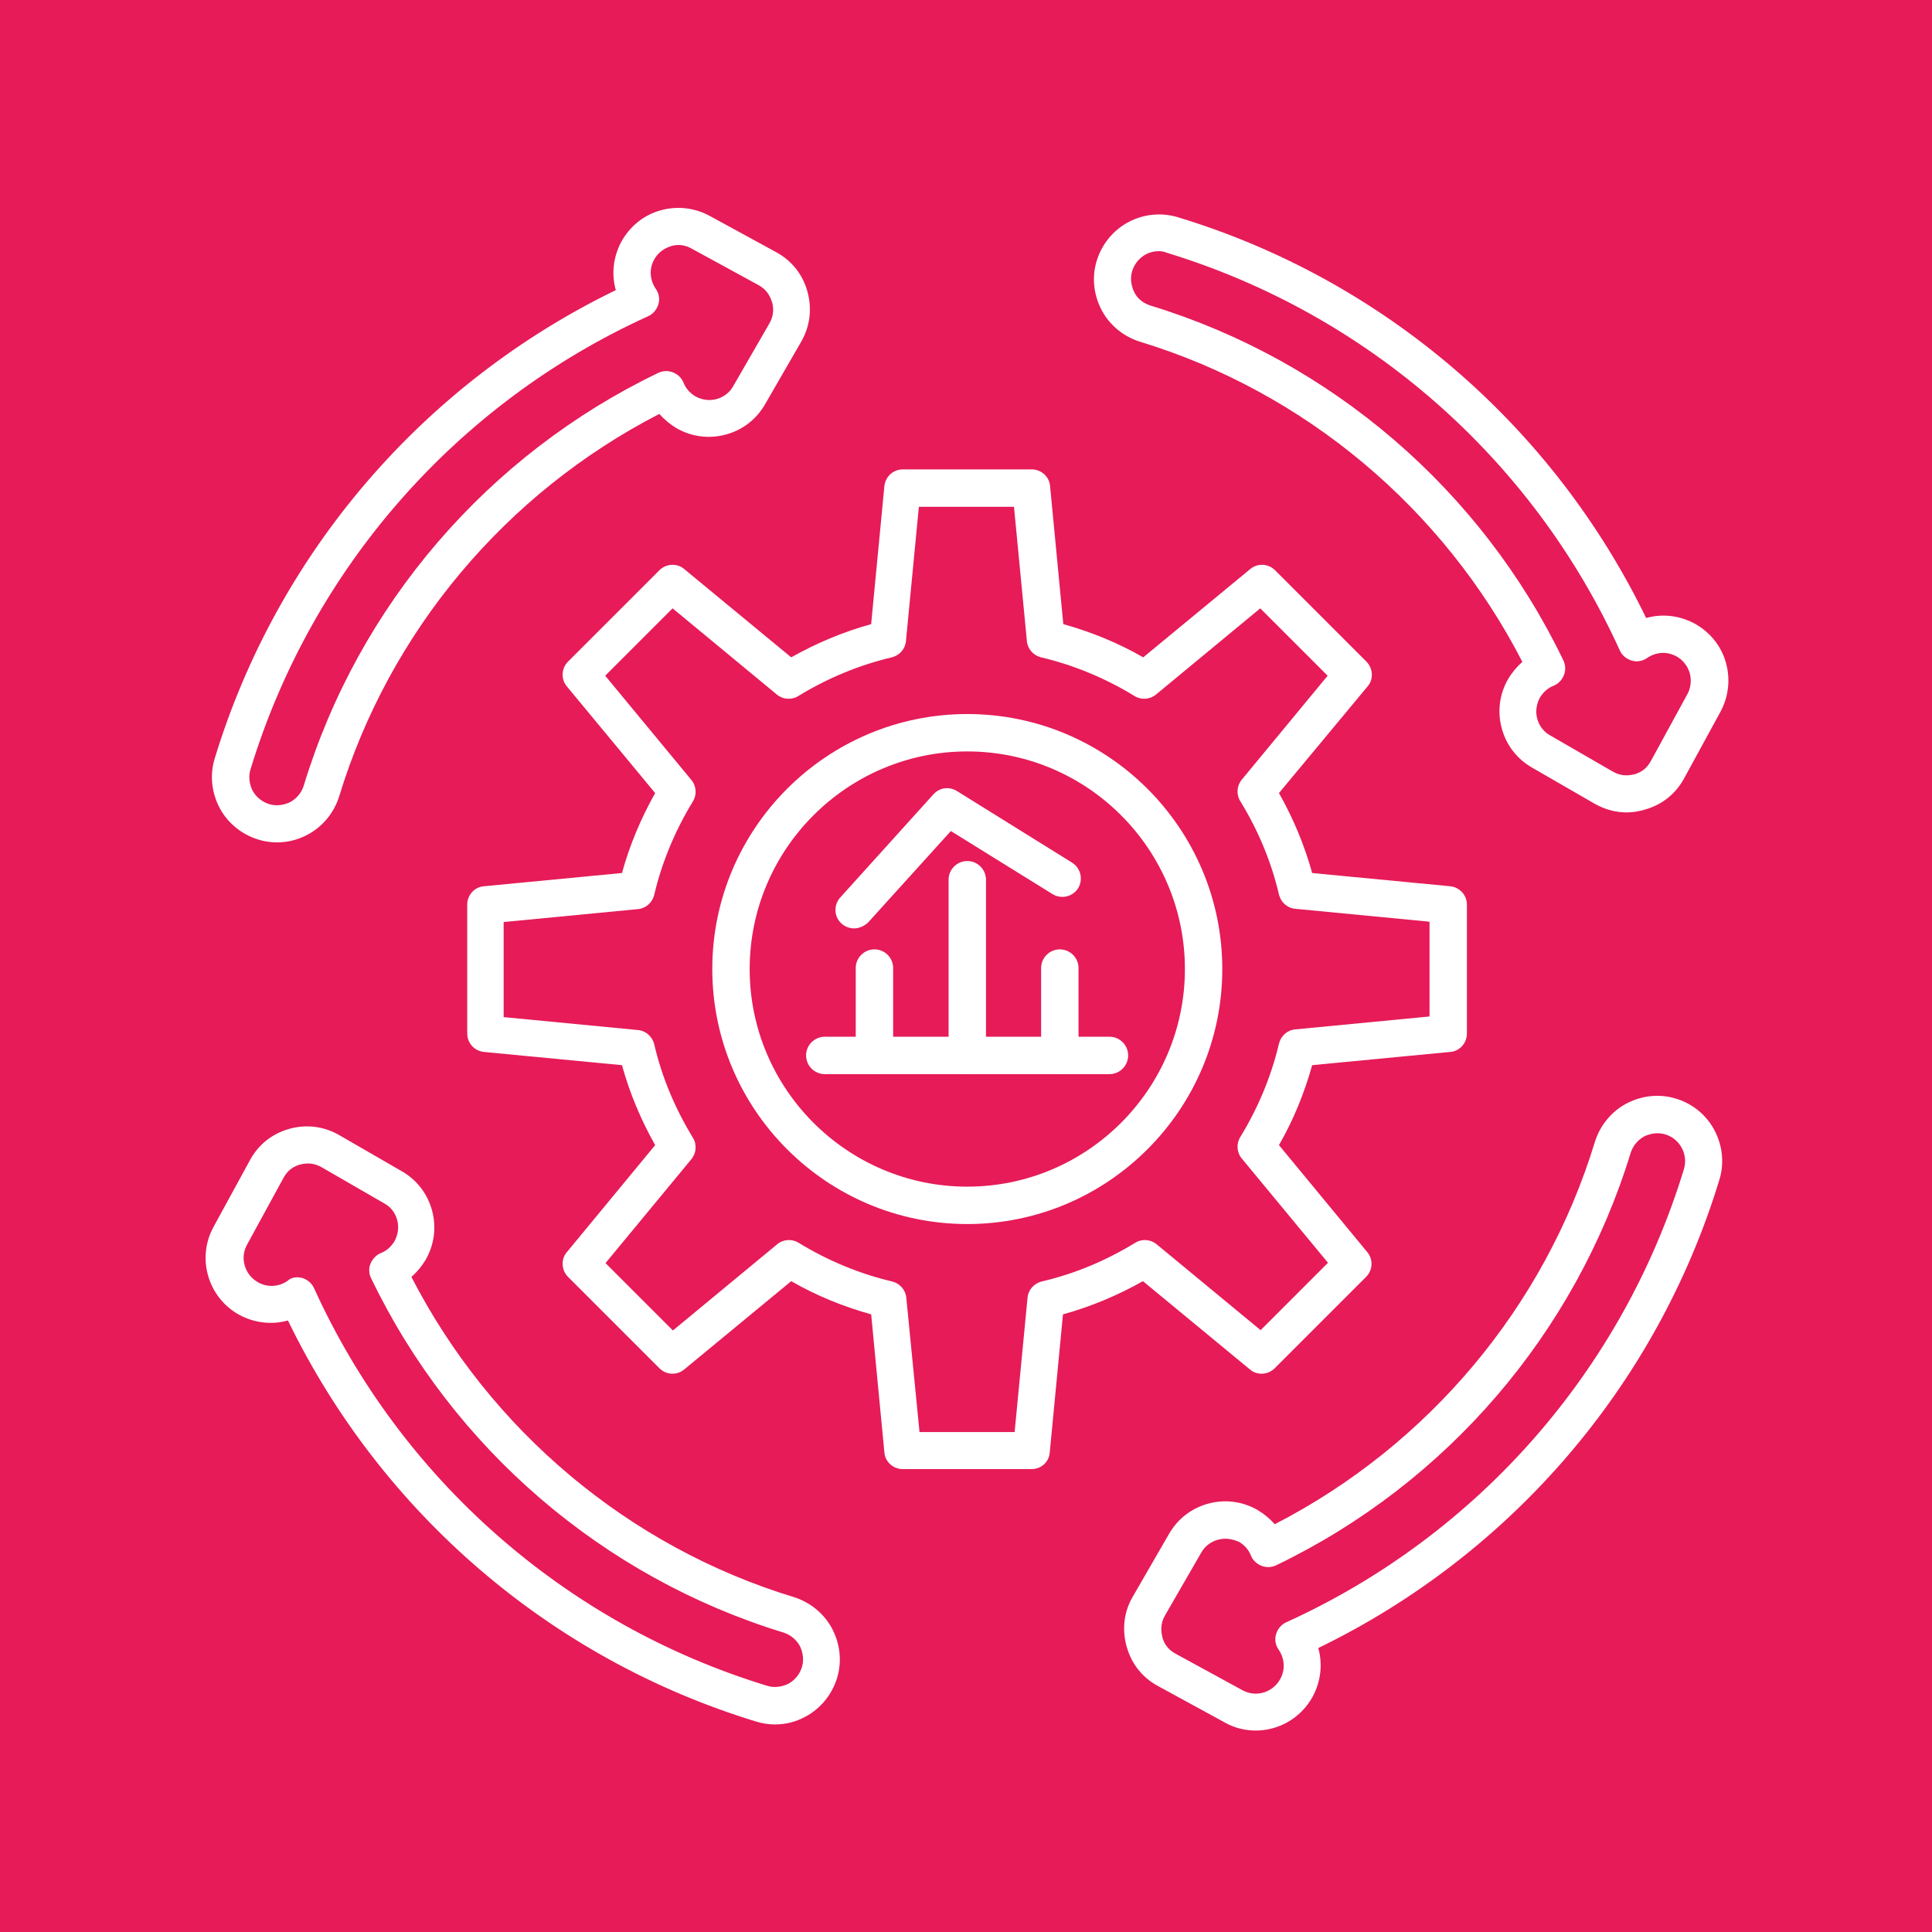 <svg xmlns="http://www.w3.org/2000/svg" xmlns:xlink="http://www.w3.org/1999/xlink" width="500" zoomAndPan="magnify" viewBox="0 0 375 375" height="500" preserveAspectRatio="xMidYMid meet"><rect x="-37.5" width="450" fill="#ffffff" y="-37.5" height="450" fill-opacity="1"></rect><rect x="-37.5" width="450" fill="#e61b58" y="-37.5" height="450" fill-opacity="1"></rect><path fill="#e61b58" d="M -15.871 315.773 L -15.871 59.219 C -15.871 17.918 17.918 -15.871 59.219 -15.871 L 315.773 -15.871 C 357.074 -15.871 390.863 17.918 390.863 59.219 L 390.863 315.773 C 390.863 357.074 357.074 390.863 315.773 390.863 L 59.219 390.863 C 17.918 390.863 -15.871 357.074 -15.871 315.773 Z M -15.871 315.773 " fill-opacity="1" fill-rule="nonzero"></path><path fill="#ffffff" d="M 187.75 237.586 C 160.469 237.586 138.254 215.371 138.254 188.09 C 138.254 160.805 160.469 138.594 187.75 138.594 C 215.031 138.594 237.246 160.805 237.246 188.09 C 237.246 215.371 215.031 237.586 187.75 237.586 Z M 187.75 145.852 C 164.473 145.852 145.512 164.812 145.512 188.09 C 145.512 211.367 164.473 230.328 187.75 230.328 C 211.027 230.328 229.988 211.367 229.988 188.09 C 229.988 164.812 211.027 145.852 187.75 145.852 Z M 187.75 145.852 " fill-opacity="1" fill-rule="nonzero"></path><path fill="#ffffff" d="M 165.785 180.203 C 164.91 180.203 164.035 179.891 163.348 179.266 C 161.844 177.949 161.781 175.637 163.098 174.195 L 181.18 154.172 C 182.367 152.859 184.246 152.609 185.75 153.547 L 208.086 167.438 C 209.777 168.504 210.277 170.691 209.277 172.383 C 208.211 174.07 206.023 174.574 204.332 173.57 L 184.559 161.305 L 168.477 179.078 C 167.727 179.766 166.727 180.203 165.785 180.203 Z M 165.785 180.203 " fill-opacity="1" fill-rule="nonzero"></path><path fill="#ffffff" d="M 215.344 208.488 L 160.094 208.488 C 158.09 208.488 156.461 206.859 156.461 204.859 C 156.461 202.855 158.09 201.23 160.094 201.23 L 215.344 201.23 C 217.348 201.23 218.973 202.855 218.973 204.859 C 218.973 206.859 217.348 208.488 215.344 208.488 Z M 215.344 208.488 " fill-opacity="1" fill-rule="nonzero"></path><path fill="#ffffff" d="M 187.75 208.488 C 185.746 208.488 184.121 206.859 184.121 204.859 L 184.121 170.758 C 184.121 168.754 185.746 167.125 187.75 167.125 C 189.754 167.125 191.379 168.754 191.379 170.758 L 191.379 204.859 C 191.316 206.859 189.691 208.488 187.75 208.488 Z M 187.75 208.488 " fill-opacity="1" fill-rule="nonzero"></path><path fill="#ffffff" d="M 205.707 208.488 C 203.707 208.488 202.078 206.859 202.078 204.859 L 202.078 187.902 C 202.078 185.898 203.707 184.273 205.707 184.273 C 207.711 184.273 209.34 185.898 209.34 187.902 L 209.34 204.859 C 209.277 206.859 207.711 208.488 205.707 208.488 Z M 205.707 208.488 " fill-opacity="1" fill-rule="nonzero"></path><path fill="#ffffff" d="M 169.727 208.488 C 167.727 208.488 166.098 206.859 166.098 204.859 L 166.098 187.902 C 166.098 185.898 167.727 184.273 169.727 184.273 C 171.73 184.273 173.359 185.898 173.359 187.902 L 173.359 204.859 C 173.359 206.859 171.73 208.488 169.727 208.488 Z M 169.727 208.488 " fill-opacity="1" fill-rule="nonzero"></path><path fill="#ffffff" d="M 243.738 335.898 C 241.676 335.898 239.609 335.398 237.734 334.336 L 224.781 327.266 C 221.777 325.637 219.648 323.008 218.711 319.691 L 218.648 319.504 C 217.77 316.188 218.148 312.809 219.898 309.867 L 226.906 297.73 C 228.598 294.789 231.289 292.723 234.543 291.848 C 237.797 290.969 241.176 291.41 244.113 293.098 C 245.367 293.848 246.492 294.789 247.43 295.852 C 277.219 280.52 299.805 253.676 309.566 221.637 C 310.57 218.445 312.758 215.754 315.699 214.191 C 318.703 212.625 322.082 212.25 325.336 213.254 C 328.59 214.254 331.219 216.441 332.781 219.383 C 334.348 222.387 334.723 225.766 333.723 229.02 C 321.582 268.816 293.297 301.73 255.879 319.879 C 256.754 323.008 256.379 326.324 254.816 329.266 C 252.5 333.523 248.184 335.898 243.738 335.898 Z M 237.859 298.668 C 237.355 298.668 236.918 298.73 236.418 298.855 C 235.043 299.23 233.852 300.109 233.164 301.359 L 226.156 313.5 C 225.406 314.812 225.219 316.129 225.594 317.629 L 225.594 317.754 C 226.031 319.254 226.844 320.258 228.223 321.008 L 241.176 328.078 C 243.805 329.52 247.059 328.516 248.496 325.891 C 249.496 324.074 249.371 321.945 248.184 320.195 C 247.559 319.316 247.371 318.191 247.684 317.191 C 247.996 316.188 248.684 315.312 249.684 314.875 C 286.855 297.98 314.949 265.941 326.84 226.957 C 327.715 224.078 326.09 221.074 323.273 220.199 C 321.895 219.762 320.457 219.949 319.141 220.574 C 317.891 221.266 316.953 222.391 316.512 223.766 C 305.812 258.746 280.785 287.906 247.742 303.801 C 246.867 304.238 245.805 304.301 244.867 303.926 C 243.926 303.551 243.176 302.863 242.801 301.922 C 242.363 300.797 241.551 299.922 240.547 299.293 C 239.672 298.918 238.797 298.668 237.859 298.668 Z M 150.441 334.711 C 149.191 334.711 147.938 334.523 146.75 334.148 C 106.953 322.008 74.039 293.723 55.891 256.305 C 52.762 257.18 49.445 256.805 46.504 255.242 C 40.371 251.926 38.121 244.227 41.438 238.156 L 48.508 225.203 C 50.133 222.199 52.762 220.074 56.078 219.137 L 56.266 219.074 C 59.582 218.195 62.898 218.633 65.84 220.324 L 77.98 227.332 C 80.922 229.023 82.984 231.711 83.863 234.965 C 84.738 238.219 84.301 241.602 82.609 244.539 C 81.859 245.793 80.922 246.918 79.855 247.855 C 95.188 277.641 122.031 300.23 154.07 309.992 C 157.262 310.996 159.953 313.184 161.516 316.125 C 163.082 319.129 163.457 322.508 162.457 325.762 C 161.453 328.953 159.266 331.645 156.324 333.207 C 154.508 334.211 152.508 334.711 150.441 334.711 Z M 57.707 247.918 C 58.02 247.918 58.332 247.98 58.645 248.043 C 59.645 248.359 60.523 249.047 60.961 250.047 C 77.855 287.215 109.895 315.312 148.879 327.203 C 150.254 327.641 151.691 327.453 153.008 326.824 C 154.258 326.137 155.199 325.012 155.637 323.637 C 156.074 322.258 155.887 320.82 155.262 319.504 C 154.57 318.254 153.445 317.312 152.07 316.875 C 117.09 306.176 87.93 281.145 72.035 248.105 C 71.598 247.23 71.535 246.168 71.91 245.289 C 72.285 244.414 72.973 243.602 73.914 243.227 C 75.039 242.789 75.914 241.973 76.543 240.973 C 77.23 239.723 77.48 238.285 77.105 236.844 C 76.73 235.406 75.855 234.277 74.602 233.59 L 62.465 226.582 C 61.148 225.832 59.836 225.641 58.332 226.02 L 58.27 226.02 C 56.77 226.457 55.766 227.27 55.016 228.645 L 47.945 241.598 C 46.508 244.227 47.508 247.48 50.137 248.922 C 51.949 249.922 54.078 249.797 55.828 248.609 C 56.266 248.172 56.953 247.918 57.707 247.918 Z M 53.762 163.508 C 52.512 163.508 51.262 163.32 50.07 162.941 C 46.879 161.941 44.188 159.754 42.625 156.812 C 41.059 153.809 40.684 150.43 41.688 147.176 C 53.824 107.379 82.109 74.465 119.527 56.316 C 118.652 53.188 119.027 49.871 120.594 46.93 C 122.219 43.988 124.848 41.801 128.102 40.859 C 131.355 39.922 134.734 40.297 137.676 41.863 L 150.629 48.934 C 153.633 50.559 155.758 53.188 156.699 56.504 L 156.762 56.754 C 157.637 60.07 157.199 63.387 155.508 66.328 L 148.5 78.469 C 146.809 81.41 144.121 83.473 140.867 84.348 C 137.613 85.227 134.234 84.789 131.293 83.098 C 130.043 82.348 128.914 81.41 127.977 80.344 C 98.191 95.676 75.602 122.52 65.84 154.559 C 64.84 157.75 62.648 160.441 59.707 162.004 C 57.832 163.008 55.828 163.508 53.762 163.508 Z M 131.73 47.555 C 131.23 47.555 130.668 47.617 130.168 47.805 C 128.789 48.246 127.664 49.121 126.977 50.371 C 125.973 52.188 126.102 54.312 127.289 56.066 C 127.914 56.941 128.102 58.07 127.789 59.07 C 127.477 60.07 126.789 60.945 125.789 61.387 C 88.617 78.281 60.523 110.32 48.633 149.301 C 48.195 150.68 48.383 152.117 49.008 153.434 C 49.695 154.684 50.824 155.621 52.199 156.062 C 53.574 156.5 55.016 156.312 56.328 155.688 C 57.582 154.996 58.52 153.871 58.957 152.496 C 69.598 117.453 94.688 88.293 127.727 72.398 C 128.605 71.961 129.668 71.898 130.605 72.273 C 131.547 72.648 132.297 73.336 132.672 74.277 C 133.109 75.402 133.922 76.277 134.922 76.906 C 136.176 77.594 137.613 77.844 139.055 77.469 C 140.43 77.094 141.621 76.215 142.309 74.965 L 149.316 62.824 C 150.066 61.512 150.254 60.195 149.879 58.695 L 149.816 58.57 C 149.379 57.133 148.566 56.066 147.188 55.316 L 134.234 48.246 C 133.484 47.805 132.605 47.555 131.73 47.555 Z M 315.762 157.688 C 313.574 157.688 311.508 157.125 309.504 155.996 L 297.367 148.988 C 294.426 147.301 292.359 144.609 291.484 141.355 C 290.605 138.102 291.047 134.723 292.734 131.781 C 293.484 130.531 294.426 129.402 295.488 128.465 C 280.156 98.68 253.312 76.09 221.273 66.328 C 218.082 65.328 215.391 63.137 213.828 60.195 C 212.262 57.191 211.887 53.812 212.887 50.559 C 213.891 47.367 216.078 44.676 219.02 43.113 C 221.961 41.551 225.402 41.176 228.656 42.176 C 268.453 54.25 301.367 82.535 319.516 119.953 C 322.645 119.078 325.961 119.453 328.902 121.02 C 331.844 122.645 334.031 125.273 334.973 128.527 C 335.91 131.781 335.535 135.16 333.969 138.102 L 326.898 151.055 C 325.273 154.059 322.645 156.184 319.328 157.125 L 319.141 157.188 C 318.016 157.5 316.891 157.688 315.762 157.688 Z M 224.969 48.746 C 224.09 48.746 223.215 48.934 222.402 49.371 C 221.148 50.059 220.211 51.184 219.773 52.562 C 219.336 53.938 219.523 55.379 220.148 56.691 C 220.773 58.008 221.965 58.883 223.34 59.32 C 258.383 70.02 287.539 95.113 303.434 128.152 C 303.871 129.027 303.934 130.094 303.559 131.031 C 303.184 131.969 302.496 132.719 301.559 133.098 C 300.43 133.535 299.555 134.348 298.93 135.348 C 298.242 136.602 297.988 138.039 298.367 139.477 C 298.742 140.855 299.617 142.043 300.867 142.73 L 313.008 149.742 C 314.32 150.492 315.637 150.68 317.137 150.305 L 317.199 150.305 C 318.703 149.867 319.703 149.051 320.453 147.676 L 327.527 134.723 C 328.215 133.473 328.34 131.969 327.965 130.594 C 327.527 129.215 326.648 128.09 325.398 127.402 C 323.582 126.398 321.457 126.523 319.703 127.715 C 318.828 128.34 317.703 128.527 316.699 128.215 C 315.699 127.902 314.824 127.215 314.387 126.211 C 297.492 89.043 265.453 60.945 226.469 49.059 C 226.031 48.871 225.469 48.746 224.969 48.746 Z M 224.969 48.746 " fill-opacity="1" fill-rule="nonzero"></path><path fill="#ffffff" d="M 200.254 285.152 L 175.223 285.152 C 173.348 285.152 171.781 283.715 171.656 281.898 L 169.094 255.117 C 163.711 253.617 158.453 251.488 153.574 248.672 L 132.797 265.816 C 131.359 267.008 129.293 266.883 127.98 265.566 L 110.273 247.859 C 108.957 246.547 108.832 244.418 110.023 243.043 L 127.168 222.266 C 124.414 217.387 122.223 212.191 120.723 206.746 L 93.941 204.184 C 92.062 203.992 90.688 202.43 90.688 200.617 L 90.688 175.586 C 90.688 173.711 92.125 172.145 93.941 172.02 L 120.723 169.453 C 122.223 164.008 124.414 158.816 127.168 153.934 L 110.02 133.223 C 108.832 131.785 108.957 129.719 110.27 128.402 L 127.98 110.695 C 129.293 109.383 131.422 109.258 132.797 110.445 L 153.574 127.59 C 158.453 124.84 163.648 122.648 169.09 121.145 L 171.656 94.363 C 171.844 92.488 173.41 91.109 175.223 91.109 L 200.254 91.109 C 202.129 91.109 203.695 92.551 203.82 94.363 L 206.387 121.145 C 211.766 122.648 217.023 124.777 221.902 127.59 L 242.68 110.445 C 244.117 109.258 246.184 109.383 247.496 110.695 L 265.203 128.402 C 266.52 129.719 266.645 131.848 265.453 133.223 L 248.246 153.934 C 251 158.816 253.191 164.008 254.691 169.453 L 281.473 172.02 C 283.352 172.207 284.727 173.77 284.727 175.586 L 284.727 200.613 C 284.727 202.492 283.289 204.055 281.473 204.18 L 254.691 206.746 C 253.191 212.129 251.062 217.383 248.246 222.266 L 265.391 243.039 C 266.582 244.48 266.457 246.543 265.141 247.859 L 247.434 265.566 C 246.121 266.883 243.992 267.004 242.617 265.816 L 221.84 248.672 C 216.961 251.426 211.766 253.613 206.324 255.117 L 203.758 281.898 C 203.633 283.777 202.07 285.152 200.254 285.152 Z M 178.477 277.957 L 196.938 277.957 L 199.441 251.926 C 199.566 250.363 200.691 249.109 202.195 248.734 C 208.641 247.234 214.707 244.668 220.34 241.227 C 221.656 240.41 223.344 240.539 224.531 241.539 L 244.684 258.184 L 257.762 245.105 L 241.051 224.895 C 240.051 223.703 239.926 222.016 240.738 220.699 C 244.184 215.07 246.746 208.938 248.25 202.555 C 248.625 201.051 249.875 199.926 251.441 199.801 L 277.473 197.297 L 277.473 178.902 L 251.441 176.398 C 249.875 176.273 248.625 175.145 248.25 173.645 C 246.746 167.199 244.184 161.129 240.738 155.5 C 239.926 154.184 240.051 152.496 241.051 151.305 L 257.695 131.156 L 244.617 118.078 L 224.406 134.785 C 223.219 135.789 221.527 135.914 220.215 135.098 C 214.582 131.656 208.449 129.094 202.07 127.59 C 200.566 127.215 199.441 125.961 199.316 124.398 L 196.812 98.367 L 178.352 98.367 L 175.848 124.398 C 175.723 125.961 174.598 127.215 173.098 127.59 C 166.715 129.09 160.582 131.656 154.949 135.098 C 153.637 135.914 151.945 135.785 150.758 134.785 L 130.547 118.078 L 117.469 131.156 L 134.176 151.367 C 135.176 152.559 135.301 154.246 134.488 155.562 C 131.047 161.191 128.48 167.324 126.98 173.707 C 126.602 175.207 125.352 176.336 123.789 176.461 L 97.758 178.965 L 97.758 197.422 L 123.789 199.926 C 125.352 200.051 126.602 201.18 126.98 202.68 C 128.48 209.125 131.047 215.195 134.488 220.824 C 135.301 222.141 135.176 223.828 134.176 225.02 L 117.531 245.168 L 130.609 258.246 L 150.82 241.539 C 152.008 240.535 153.699 240.41 155.012 241.227 C 160.645 244.668 166.777 247.23 173.16 248.734 C 174.66 249.109 175.789 250.363 175.914 251.926 Z M 178.477 277.957 " fill-opacity="1" fill-rule="nonzero"></path></svg>